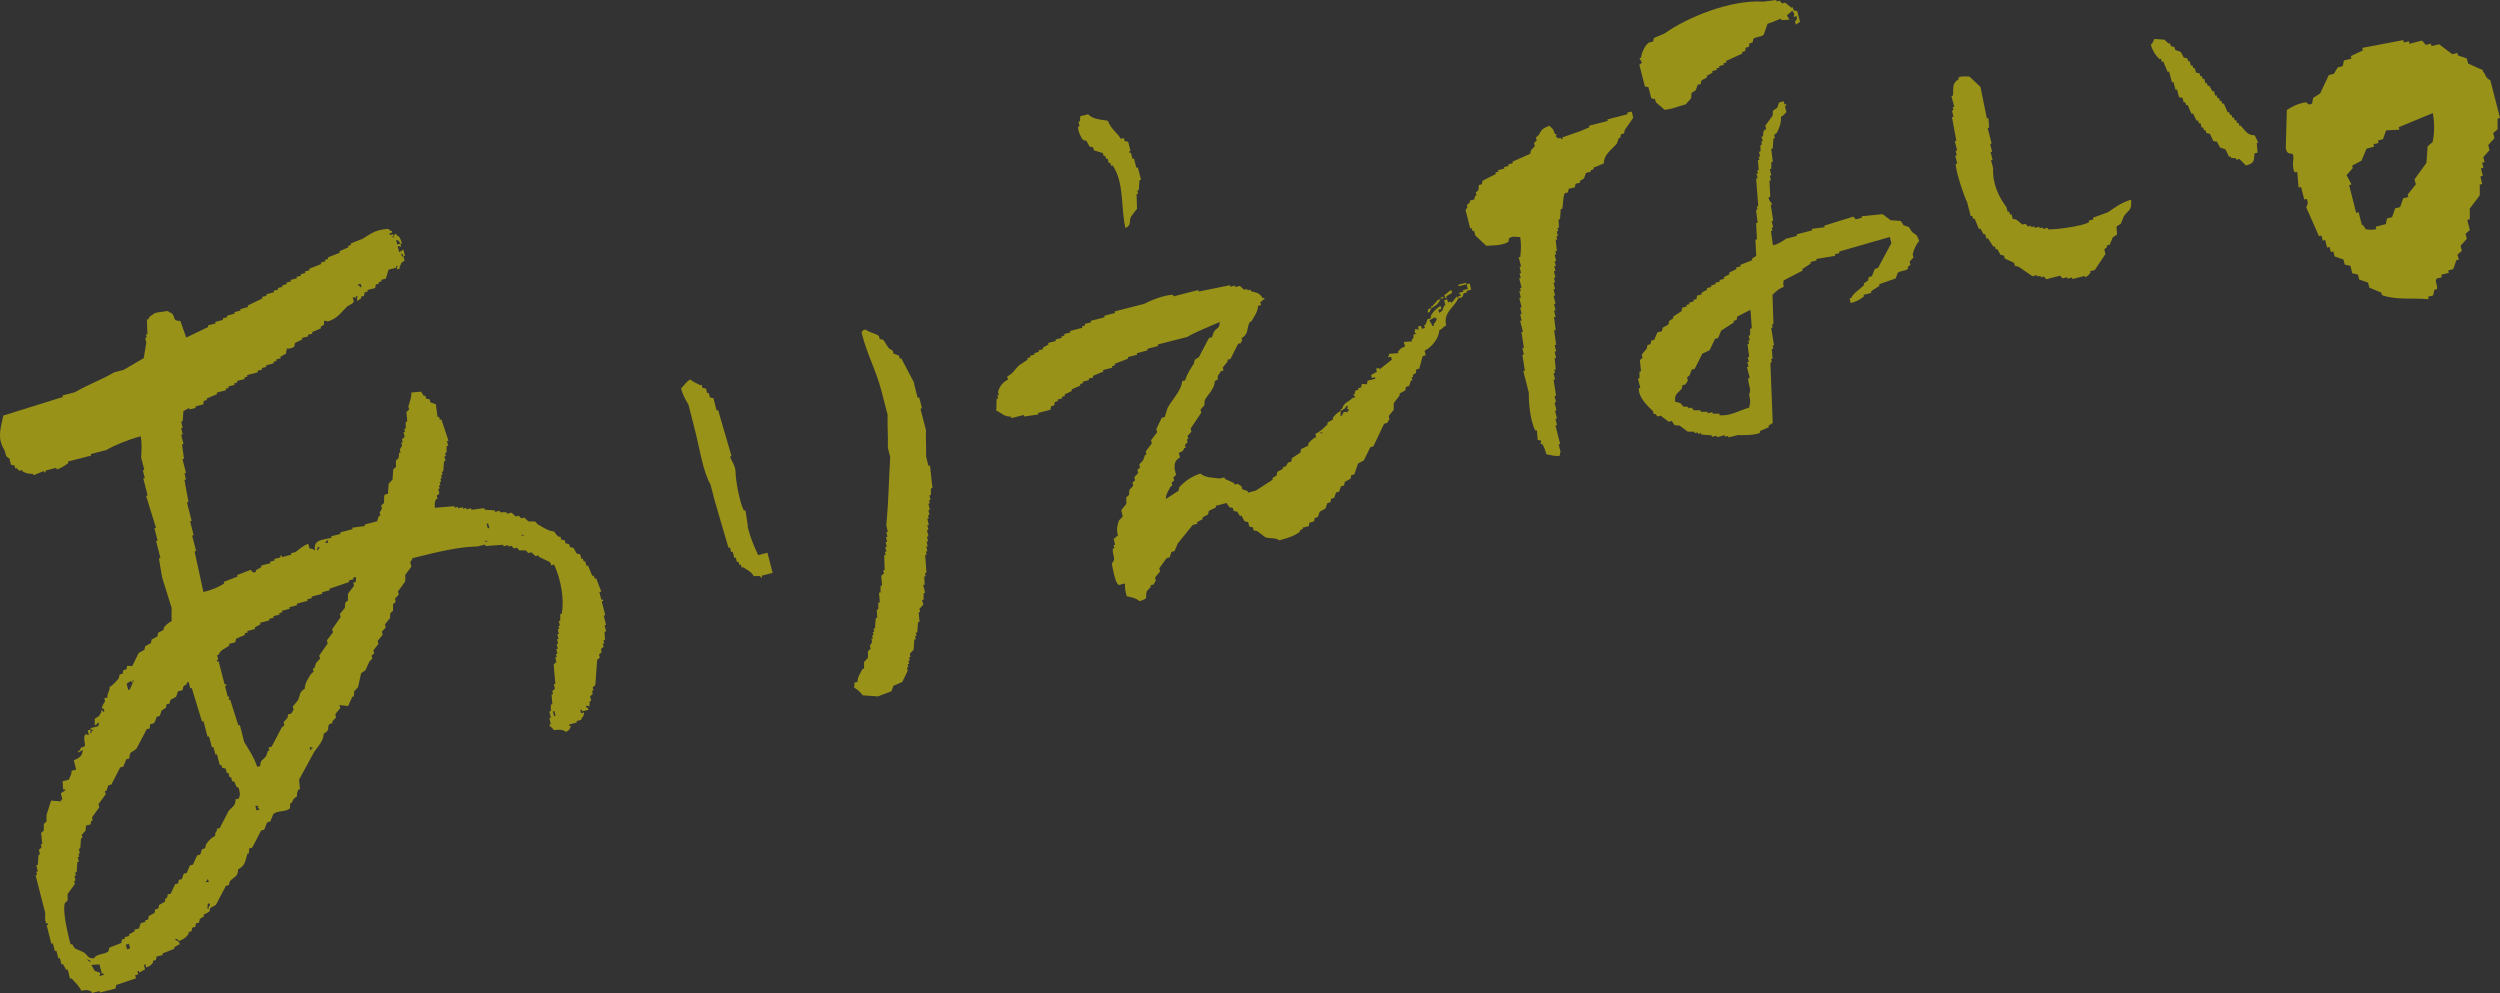 <svg width="715" height="284" viewBox="0 0 715 284" fill="none" xmlns="http://www.w3.org/2000/svg">
<rect x="0" y="0" width="715" height="284" fill="#333333" stroke="none"/>
<g opacity="0.5">
<path fill-rule="evenodd" clip-rule="evenodd" d="M171.99 169.256C171.518 167.977 171.013 166.665 170.508 165.386L170.071 165.487L169.835 164.612L169.398 164.713C168.994 163.704 168.556 162.728 168.152 161.718L167.714 161.819L167.378 160.507L166.94 160.608L166.705 159.733L166.267 159.834L165.93 158.522C165.594 158.454 165.257 158.387 164.92 158.32C164.617 157.782 164.315 157.209 164.012 156.671C163.675 156.604 163.338 156.536 163.002 156.469L162.766 155.594C162.429 155.527 162.093 155.46 161.756 155.392L161.521 154.518C161.184 154.45 160.847 154.383 160.511 154.316L160.275 153.441L159.837 153.542C159.164 153.003 159.029 152.902 158.491 151.994C156.841 151.96 155.057 150.648 153.711 149.908C153.475 149.638 153.273 149.403 153.038 149.134C152.398 149.134 151.792 149.134 151.152 149.134C150.749 148.763 150.345 148.393 149.941 148.023L149.065 148.259C148.83 147.99 148.628 147.754 148.392 147.485L147.517 147.72C147.113 147.35 146.709 146.98 146.305 146.61L144.992 146.946L144.891 146.509C144.252 146.509 143.646 146.509 143.006 146.509L142.905 146.072L141.592 146.408L141.491 145.971C140.515 145.903 139.573 145.836 138.596 145.769L138.495 145.331C137.283 145.5 136.072 145.634 134.826 145.802L134.725 145.365L133.412 145.701L133.311 145.264L132.436 145.499L132.335 145.062L131.022 145.399L130.921 144.961L130.046 145.197L129.945 144.759C128.094 144.927 126.242 145.062 124.391 145.23C124.256 143.851 124.29 143.75 124.694 142.774L125.131 142.673L124.896 141.798C125.165 141.563 125.401 141.361 125.67 141.125L125.333 139.813L125.771 139.712L125.535 138.837L125.973 138.736L125.737 137.861L126.175 137.76L125.939 136.885L126.377 136.784L126.141 135.909L126.579 135.809L126.343 134.934L126.781 134.833C126.848 133.857 126.915 132.915 126.983 131.939L127.42 131.838L127.084 130.526L127.521 130.425L127.286 129.55L127.723 129.449C127.723 128.809 127.723 128.204 127.723 127.564L128.161 127.463L127.824 126.151L128.262 126.05C127.589 124.031 126.915 121.979 126.242 119.96L125.805 120.061L125.569 119.186L125.131 119.287C124.963 118.075 124.828 116.864 124.66 115.619C124.155 115.451 123.617 115.249 123.112 115.081L122.876 114.206C122.539 114.138 122.203 114.071 121.866 114.004L121.63 113.129L121.193 113.23C120.923 112.826 120.654 112.422 120.419 112.018C119.51 112.086 118.567 112.187 117.658 112.254C117.692 113.903 117.153 114.946 116.783 116.258L117.019 117.133C116.749 117.369 116.514 117.571 116.244 117.806C116.312 118.715 116.413 119.657 116.48 120.565L116.042 120.666C116.042 121.306 116.042 121.911 116.042 122.551L115.605 122.652L115.84 123.527L115.403 123.627L115.739 124.94C115.47 125.175 115.235 125.377 114.965 125.613L115.201 126.488L114.763 126.589L114.999 127.463L114.326 128.574L114.561 129.449L114.124 129.55C114.09 130.021 114.056 130.526 114.023 130.997C113.753 131.232 113.518 131.434 113.248 131.67C113.248 132.309 113.248 132.915 113.248 133.554C112.979 133.79 112.743 133.991 112.474 134.227C112.407 135.203 112.34 136.145 112.272 137.121C111.902 137.525 111.532 137.928 111.161 138.332C111.094 139.308 111.027 140.25 110.959 141.226L110.084 141.462C109.647 141.899 109.983 143.279 109.781 143.918C109.512 144.154 109.276 144.355 109.007 144.591L109.243 145.466L108.569 146.576L108.805 147.451L108.367 147.552C108.199 148.057 107.997 148.595 107.829 149.1L104.294 150.009L104.395 150.446C103.183 150.614 101.971 150.749 100.726 150.917L100.827 151.354L97.292 152.263L97.393 152.7L94.734 153.373L94.835 153.811C91.805 154.45 89.617 154.45 90.089 157.378C89.483 157.142 90.021 157.445 89.516 157.041C89.18 156.974 88.843 156.907 88.507 156.839L88.17 155.527C86.487 156.166 85.645 157.075 84.534 157.882L83.221 158.219L83.322 158.656L80.663 159.329L80.562 158.892L80.124 158.993L80.225 159.43L78.441 159.868L78.542 160.305L77.23 160.642L77.331 161.079L74.671 161.752L74.772 162.19C74.234 162.492 73.661 162.795 73.123 163.098L73.224 163.536C72.012 164.108 72.012 163.031 71.675 162.997C70.396 163.468 69.083 163.973 67.804 164.478L67.905 164.915C66.626 165.42 65.313 165.891 64.034 166.396L64.135 166.833C62.485 167.977 60.567 168.718 58.176 169.323C57.335 165.454 56.493 161.584 55.652 157.714L56.089 157.613L54.945 153.172L55.383 153.071L54.373 149.1L54.81 148.999L53.464 143.682L53.901 143.581C53.531 141.462 53.127 139.375 52.757 137.255L53.194 137.154L52.757 135.371L53.194 135.27L52.185 131.3L52.622 131.199C52.42 129.819 52.252 128.473 52.05 127.093L52.487 126.992L51.814 124.334L52.252 124.233L51.814 122.45L52.252 122.349L51.814 120.565L52.252 120.464C52.319 119.489 52.387 118.546 52.454 117.571L54.103 116.662L54.204 117.1L55.988 116.662L55.888 116.225L58.109 115.653C58.176 115.316 58.244 114.98 58.311 114.643L59.186 114.408L59.085 113.97C60.095 113.566 61.072 113.129 62.081 112.725L61.98 112.288L64.64 111.615L64.539 111.177L65.414 110.942L65.313 110.504L67.097 110.067L66.996 109.629L67.871 109.394L67.77 108.956L69.992 108.384L69.891 107.947L70.766 107.711L70.665 107.274L73.762 106.466L73.661 106.029L74.974 105.692L74.873 105.255L76.186 104.918L76.085 104.481L78.307 103.909L78.206 103.472L79.081 103.236L78.98 102.799L80.293 102.462L80.192 102.025C80.73 101.722 81.303 101.419 81.841 101.116C81.875 100.174 81.673 100.746 82.043 100.107L81.942 99.669C82.346 99.77 83.457 99.737 84.164 99.097C84.231 98.761 84.299 98.424 84.366 98.088C85.073 97.751 85.78 97.415 86.453 97.078L86.352 96.641L88.136 96.203L88.035 95.766L89.348 95.429L89.247 94.992C90.089 94.622 90.93 94.252 91.805 93.882L91.704 93.444C92.815 92.805 92.681 93.074 92.681 91.762C93.623 91.795 93.051 91.593 93.691 91.963C96.518 91.122 97.629 89.238 99.211 87.724C99.75 87.219 100.962 86.916 101.197 86.277L100.861 84.964C101.197 85.032 101.534 85.099 101.87 85.166L101.77 84.729L102.207 84.628C102.173 85.099 102.14 85.604 102.106 86.075C102.51 85.806 102.914 85.537 103.318 85.301L103.217 84.864L104.092 84.628C104.16 84.291 104.227 83.955 104.294 83.618L105.169 83.383L105.068 82.945L107.29 82.374C107.357 82.037 107.425 81.701 107.492 81.364L108.367 81.128L108.266 80.691L109.142 80.455L109.041 80.018L110.353 79.681C110.623 78.84 110.858 77.965 111.128 77.124L113.349 76.552L113.248 76.115L113.686 76.014C113.619 76.35 113.551 76.687 113.484 77.023L114.359 76.788L114.258 76.35C114.965 75.307 114.292 75.374 115.706 74.567L115.369 73.254L114.932 73.355L114.696 72.481C115.336 72.851 114.898 72.413 115.369 73.254L115.807 73.153L115.369 71.37C114.965 71.639 114.561 71.909 114.157 72.144L113.72 70.361C114.056 70.428 114.393 70.495 114.73 70.563L114.494 69.688L113.619 69.923L113.282 68.611C114.157 68.914 113.955 68.712 114.494 69.721L114.932 69.62C114.528 68.174 114.326 67.669 113.349 67.198L113.248 66.76C112.979 66.996 112.743 67.198 112.474 67.433L112.373 66.996L111.498 67.231L111.397 66.794C112.171 66.289 111.969 66.996 112.171 66.121C111.498 65.919 111.565 65.953 111.06 65.448C107.357 65.751 106.482 66.558 103.756 68.274C102.611 68.712 101.467 69.183 100.322 69.62L100.423 70.058L99.548 70.293L99.649 70.731C98.807 71.101 97.966 71.471 97.09 71.841L97.191 72.279C96.047 72.716 94.902 73.187 93.758 73.625L93.859 74.062L92.984 74.298L93.085 74.735L91.772 75.072L91.873 75.509C90.728 75.946 89.584 76.418 88.439 76.855L88.54 77.292L87.227 77.629L87.328 78.066L86.015 78.403L86.116 78.84L84.804 79.177L84.905 79.614L83.121 80.052L83.221 80.489L81.909 80.826L82.01 81.263L80.697 81.6L80.798 82.037L79.485 82.374L79.586 82.811L78.273 83.147L78.374 83.585L76.152 84.157L76.253 84.594L74.941 84.931L75.041 85.368C73.628 86.041 72.248 86.714 70.834 87.387L70.935 87.825L68.713 88.397L68.814 88.834L67.03 89.272L67.131 89.709L64.909 90.281L65.01 90.719L63.697 91.055L63.798 91.492L61.576 92.064L61.677 92.502L59.456 93.074L59.557 93.511C57.47 94.521 55.349 95.53 53.262 96.54C52.69 94.958 52.117 93.377 51.579 91.795C49.155 91.728 50.434 90.988 49.121 89.608C49.02 89.473 48.381 89.406 48.01 88.935C46.294 89.305 44.207 89.171 43.567 90.079C42.523 90.651 42.894 90.483 42.456 91.29L42.019 91.391C42.052 92.805 42.12 94.184 42.153 95.598L41.715 95.699L41.951 96.573L41.514 96.674L41.85 97.987C41.614 99.467 41.345 100.948 41.11 102.428C39.191 103.539 37.272 104.683 35.353 105.793L32.694 106.466C29.395 108.452 24.783 110.168 21.417 112.187L17.883 113.095L17.983 113.533C12.294 115.316 6.606 117.066 0.95 118.849C0.378 121.777 -0.901 125.007 1.018 128.271C1.96 129.853 1.186 130.391 2.701 131.131L3.138 132.915C3.475 132.982 3.812 133.049 4.148 133.117L4.384 133.991L4.821 133.891C5.057 134.16 5.259 134.395 5.495 134.664L6.37 134.429L6.471 134.866C7.447 135.304 8.188 135.607 9.467 135.506L9.568 135.943C10.578 135.539 11.554 135.102 12.564 134.698L12.665 135.136L13.102 135.035L13.001 134.597L16.098 133.79L16.199 134.227C17.075 134.193 18.892 132.915 19.532 132.444L19.431 132.006C21.653 131.434 23.874 130.862 26.062 130.29L25.962 129.853L30.405 128.709C32.93 127.228 36.935 125.646 40.234 124.772C40.672 127.026 40.436 128.978 40.369 130.862L41.278 134.395L40.84 134.496L41.413 136.717L40.975 136.818L42.221 141.697L41.783 141.798C42.725 144.86 43.668 147.922 44.611 150.984L44.173 151.085L45.082 154.618L44.644 154.719L45.89 159.599L45.452 159.7C45.755 161.517 46.058 163.334 46.361 165.117C47.27 168.045 48.179 170.938 49.088 173.866C49.088 174.707 49.02 176.625 49.088 177.635C47.909 178.24 47.438 178.779 46.765 179.654L46.866 180.091C46.327 180.394 45.755 180.697 45.216 180.999C45.149 181.336 45.082 181.672 45.014 182.009C44.476 182.312 43.904 182.615 43.365 182.918C43.298 183.254 43.23 183.59 43.163 183.927C42.624 184.23 42.052 184.533 41.514 184.836C41.446 185.172 41.379 185.508 41.312 185.845C40.773 186.148 40.201 186.451 39.662 186.754C39.056 187.999 38.417 189.277 37.811 190.522C37.339 190.489 36.834 190.455 36.363 190.421C36.296 190.758 36.228 191.094 36.161 191.431L35.286 191.666C35.219 192.003 35.151 192.339 35.084 192.676L34.209 192.911C34.142 193.248 34.074 193.584 34.007 193.921C33.468 194.661 32.256 196.007 31.348 196.478C31.348 198.093 30.708 197.858 30.708 199.473L29.833 199.709L30.068 200.583C30.068 200.583 28.924 202.098 29.193 202.703L29.631 202.602L29.866 203.477L29.429 203.578L29.328 203.141L28.89 203.242L28.991 203.679C28.722 204.016 28.419 204.689 28.318 204.79C27.914 205.059 27.51 205.328 27.106 205.563C27.106 206.203 27.106 206.809 27.106 207.448C27.914 206.943 27.51 207.414 27.88 206.775L28.318 206.674C28.25 207.01 28.183 207.347 28.116 207.683L25.894 208.255L25.995 208.693L26.433 208.592L26.534 209.029L26.096 209.13L26.197 209.568L25.759 209.669C25.827 209.332 25.894 208.996 25.962 208.659L25.086 208.895L25.423 210.207C25.086 210.14 24.75 210.072 24.413 210.005C23.74 210.981 24.346 212.26 24.312 213.336C23.201 214.11 23.302 213.269 22.764 214.682L22.326 214.783L22.427 215.221C22.831 214.952 23.235 214.682 23.639 214.447C23.639 216.163 22.73 216.769 21.114 217.442L21.787 220.1L20.474 220.436C20.474 221.782 20.003 221.917 19.7 222.994L17.916 223.431C17.95 224.205 17.983 224.979 18.051 225.753C18.152 225.955 18.825 225.484 18.623 226.09L17.411 226.863L17.849 228.647L17.411 228.748L17.512 229.185C16.536 229.118 15.593 229.051 14.617 228.983C14.18 230.363 13.742 231.709 13.304 233.089C13.304 233.728 13.304 234.334 13.304 234.973C13.035 235.209 12.799 235.41 12.53 235.646V237.53C12.294 237.766 12.025 237.968 11.756 238.203C11.857 239.28 11.992 240.357 12.092 241.4L11.655 241.501L11.89 242.376C11.621 242.611 11.386 242.813 11.116 243.049L11.453 244.361L11.015 244.462C10.948 245.438 10.881 246.38 10.813 247.356L10.376 247.457L10.813 249.24L10.376 249.341L10.611 250.216L10.174 250.317C11.083 253.85 11.992 257.417 12.9 260.95C13.069 262.027 12.631 262.767 13.237 264.147L13.675 264.046L13.776 264.483L13.338 264.584L14.684 269.901L15.122 269.8L15.694 272.021L16.132 271.92L16.704 274.141L17.142 274.04L17.579 275.823L18.017 275.722C18.32 276.261 18.623 276.833 18.926 277.371L19.364 277.27L20.037 279.928L20.474 279.827C21.518 281.072 22.494 281.779 23.268 283.361C25.12 283.024 24.884 283.125 26.163 283.563L26.264 284L28.486 283.428L28.587 283.865L33.031 282.721C33.098 282.385 33.165 282.048 33.233 281.712C35.118 281.072 37.003 280.433 38.888 279.794L38.652 278.919L39.528 278.683L39.292 277.809L39.729 277.708L39.83 278.145C40.369 277.842 40.941 277.539 41.48 277.236L41.143 275.924L41.581 275.823L41.816 276.698C43.096 276.16 43.163 276.059 43.803 275.251L43.702 274.814L44.577 274.578C44.644 274.242 44.712 273.905 44.779 273.569L46.563 273.131L46.462 272.694C47.606 272.256 48.751 271.785 49.895 271.348L49.794 270.91C50.333 270.608 50.905 270.305 51.444 270.002C50.905 269.026 51.107 269.194 50.232 268.891L50.131 268.454C50.804 268.656 50.737 268.622 51.242 269.127C52.791 268.521 53.228 268.017 54.002 267.007L53.901 266.57L54.777 266.334C54.844 265.998 54.911 265.661 54.979 265.325L55.854 265.089C55.921 264.753 55.988 264.416 56.056 264.08L56.931 263.844C56.998 263.508 57.066 263.171 57.133 262.835C57.537 262.565 57.941 262.296 58.345 262.061L58.244 261.623C58.782 261.32 59.355 261.017 59.893 260.715C59.961 260.378 60.028 260.042 60.095 259.705C60.634 259.402 61.206 259.1 61.745 258.797C62.687 256.98 63.63 255.163 64.606 253.345L65.481 253.11C65.549 252.773 65.616 252.437 65.683 252.1C66.929 250.687 68.04 250.889 68.107 248.635C70.228 247.524 70.127 246.178 70.733 244.193L71.17 244.092C71.204 243.621 71.238 243.116 71.271 242.645L72.147 242.409C72.988 240.794 73.83 239.145 74.671 237.53L75.546 237.295C75.849 236.588 76.119 235.881 76.422 235.175L77.297 234.939L78.172 232.819C79.519 231.675 81.942 232.315 82.918 231.137C82.952 230.666 82.986 230.161 83.019 229.69L83.457 229.589C83.962 228.613 83.726 228.479 84.905 227.806C84.905 226.729 85.006 226.628 85.342 225.82L85.78 225.719C85.713 224.811 85.612 223.869 85.544 222.96C86.924 220.403 88.338 217.845 89.718 215.288C90.728 213.606 92.546 212.091 92.58 209.837C94.667 208.659 93.354 208.222 94.229 207.044L95.104 206.809L95.003 206.371C95.374 205.967 95.744 205.563 96.114 205.16L95.879 204.285C96.35 203.679 96.821 203.107 97.326 202.501L97.09 201.627C97.898 201.727 98.706 201.828 99.548 201.929C99.952 201.054 100.356 200.146 100.76 199.271L101.197 199.17C101.231 198.699 101.265 198.194 101.298 197.723C101.669 197.319 102.039 196.916 102.409 196.512C102.712 195.166 102.981 193.854 103.284 192.508C103.688 192.238 104.092 191.969 104.496 191.734C104.9 190.859 105.304 189.95 105.708 189.075C105.977 188.84 106.213 188.638 106.482 188.402L106.247 187.527C106.516 187.292 106.752 187.09 107.021 186.854L106.785 185.98C107.256 185.374 107.728 184.802 108.233 184.196L107.997 183.321C108.468 182.716 108.94 182.144 109.445 181.538L109.209 180.663C109.579 180.259 109.95 179.855 110.32 179.452L110.084 178.577C110.555 177.971 111.027 177.399 111.532 176.793C111.565 176.322 111.599 175.818 111.633 175.346C111.902 175.111 112.138 174.909 112.407 174.673C112.407 174.034 112.407 173.428 112.407 172.789C112.676 172.554 112.912 172.352 113.181 172.116L112.945 171.241C113.316 170.837 113.686 170.434 114.056 170.03L113.821 169.155C114.528 168.179 115.201 167.237 115.908 166.261C115.908 165.622 115.908 165.016 115.908 164.377C116.48 163.603 117.086 162.829 117.658 162.055L117.322 160.743C117.322 160.743 117.86 160.171 117.995 159.632C125.636 157.681 131.864 156.301 136.509 156.301L138.731 155.729L138.832 156.166C140.515 156.032 142.232 155.931 143.915 155.796L144.016 156.234L145.329 155.897L145.43 156.335L146.305 156.099C146.541 156.368 146.743 156.604 146.978 156.873L147.854 156.637C148.089 156.907 148.291 157.142 148.527 157.411C149.166 157.411 149.772 157.411 150.412 157.411C150.648 157.681 150.849 157.916 151.085 158.185L151.96 157.95C152.364 158.32 152.768 158.69 153.172 159.06L154.047 158.825L154.148 159.262C155.226 159.767 156.303 160.272 157.38 160.81L157.616 161.685L158.491 161.449C160.544 166.127 161.386 171.376 160.679 175.515L160.241 175.616C160.241 176.255 160.241 176.861 160.241 177.5L159.804 177.601L160.14 178.913L159.703 179.014L159.938 179.889L159.501 179.99L159.837 181.302L159.4 181.403L159.736 182.716L159.299 182.817L159.635 184.129L159.198 184.23L159.534 185.542L159.097 185.643L159.433 186.955L158.996 187.056L159.231 187.931L158.794 188.032L159.13 189.345C158.861 189.58 158.626 189.782 158.356 190.018C158.525 191.868 158.659 193.719 158.828 195.57L158.39 195.671L158.727 196.983C158.457 197.218 158.222 197.42 157.952 197.656L158.188 198.531L157.75 198.632C157.818 199.54 157.919 200.482 157.986 201.391L157.548 201.492C157.548 202.131 157.548 202.737 157.548 203.376L157.111 203.477L157.548 205.261L157.111 205.362L157.548 207.145L157.111 207.246L157.212 207.683C157.75 207.953 158.02 208.289 158.424 208.794C159.804 208.693 160.948 208.525 161.857 209.332C162.968 208.727 162.934 208.558 163.305 207.549L162.867 207.65L162.766 207.212L164.988 206.64L164.887 206.203L166.2 205.866C166.2 205.866 166.435 205.126 166.873 204.756C166.94 204.419 167.008 204.083 167.075 203.746L166.2 203.982L165.964 203.107C166.267 202.535 166.536 203.444 166.536 203.444L168.32 203.006C167.815 202.199 168.287 202.602 167.647 202.232L167.546 201.795C167.883 201.862 168.219 201.929 168.556 201.997L168.657 200.55L169.095 200.449L168.758 199.136C169.027 198.901 169.263 198.699 169.532 198.463L169.297 197.589L169.734 197.488L169.499 196.613C169.768 196.377 170.003 196.175 170.273 195.94C170.441 193.551 170.609 191.128 170.778 188.739C171.047 188.503 171.283 188.301 171.552 188.066L171.316 187.191C171.586 186.955 171.821 186.754 172.091 186.518L171.855 185.643C172.124 185.408 172.36 185.206 172.629 184.97L172.394 184.095L172.831 183.994L172.595 183.119L173.033 183.018C172.999 182.245 172.966 181.471 172.898 180.697L173.336 180.596L172.898 178.812L173.336 178.711L172.663 176.053L173.1 175.952L172.091 171.981L172.528 171.881L172.427 171.443L171.99 171.544L171.417 169.323L171.855 169.222L171.99 169.256ZM112.945 67.837C112.003 67.803 112.575 68.005 111.936 67.635C112.878 67.669 112.306 67.467 112.945 67.837ZM103.15 81.196L103.385 82.071L102.948 82.172L102.847 81.734C102.241 81.499 102.779 81.801 102.274 81.398L103.15 81.162V81.196ZM93.287 154.955C93.522 154.349 93.219 154.888 93.623 154.383L93.859 155.258C92.916 155.224 93.489 155.426 92.849 155.056L93.287 154.955ZM90.863 156.536L91.3 156.436C91.738 156.503 90.661 157.512 90.627 157.546C90.695 157.209 90.762 156.873 90.829 156.536H90.863ZM36.195 195.536C36.599 195.267 37.003 194.998 37.407 194.762C37.676 194.762 37.508 195.57 37.979 195.099L37.878 194.661L38.316 194.56C37.912 195.435 37.508 196.344 37.104 197.218L36.666 197.319L36.228 195.536H36.195ZM24.783 274.41C24.783 274.41 26.096 274.545 25.894 275.083C25.894 275.083 25.759 275.184 24.783 274.41ZM29.698 278.818L28.385 279.154C29.294 277.741 27.577 278.111 27.039 277.607C26.736 277.068 26.433 276.496 26.13 275.958C26.904 275.924 27.678 275.891 28.453 275.823L29.126 278.482L29.563 278.381L29.664 278.818H29.698ZM37.205 271.247L36.33 271.482L35.993 270.17L36.868 269.935L37.205 271.247ZM59.658 259.369L59.759 259.806L59.321 259.907L59.422 258.46L59.86 258.359C60.365 259.099 59.759 259.066 59.658 259.369ZM59.725 252.269C58.782 252.235 59.355 252.437 58.715 252.067L59.153 251.966C59.388 251.36 59.085 251.899 59.489 251.394L59.725 252.269ZM68.242 228.378L67.366 228.613C67.366 230.565 66.457 230.666 65.38 231.945C64.539 233.56 63.697 235.209 62.856 236.824L61.98 237.059L62.081 237.497C61.576 238.271 61.576 237.867 61.543 239.045C60.196 239.751 59.59 240.525 58.883 241.602C58.816 241.938 58.749 242.275 58.681 242.611L57.806 242.847C57.638 243.352 57.436 243.89 57.268 244.395L56.392 244.63C55.988 245.505 55.584 246.414 55.181 247.289L54.305 247.524C54.002 248.231 53.733 248.937 53.43 249.644L52.555 249.88C52.387 250.384 52.185 250.923 52.016 251.427L51.141 251.663C51.074 252 51.006 252.336 50.939 252.672L50.064 252.908C49.66 253.783 49.256 254.691 48.852 255.566L47.977 255.802C47.909 256.138 47.842 256.475 47.775 256.811L47.337 256.912C47.27 257.249 47.203 257.585 47.135 257.922C46.597 258.225 46.024 258.527 45.486 258.83C45.418 259.167 45.351 259.503 45.284 259.84L44.408 260.075C44.341 260.412 44.274 260.748 44.207 261.085C43.668 261.388 43.096 261.69 42.557 261.993C42.49 262.33 42.422 262.666 42.355 263.003L41.48 263.238L41.581 263.676L40.268 264.012C40.1 264.517 39.898 265.055 39.729 265.56L38.417 265.897L38.518 266.334C37.979 266.637 37.407 266.94 36.868 267.243L36.969 267.68L35.656 268.017L35.757 268.454L34.882 268.69C34.815 269.026 34.747 269.363 34.68 269.699C33.535 270.136 32.391 270.608 31.247 271.045C31.179 271.382 31.112 271.718 31.044 272.054C29.597 273.199 27.847 272.593 26.837 274.073C25.019 274.073 25.255 273.4 24.043 272.425C23.168 272.021 22.259 271.617 21.383 271.213C21.114 270.809 20.845 270.406 20.609 270.002L20.172 270.103C19.33 266.704 17.815 260.614 18.556 258.258C18.825 258.023 19.061 257.821 19.33 257.585C19.33 256.946 19.33 256.34 19.33 255.701C20.037 254.725 20.71 253.783 21.417 252.807L21.181 251.932L21.619 251.831L21.282 250.519L21.72 250.418L21.484 249.543L21.922 249.442C21.989 248.466 22.057 247.524 22.124 246.548L22.561 246.447L22.225 245.135L22.663 245.034L22.427 244.159L22.864 244.058L22.528 242.746L22.965 242.645C23.033 241.669 23.1 240.727 23.168 239.751L23.605 239.65L23.369 238.775C23.74 238.372 24.11 237.968 24.48 237.564C24.514 237.093 24.548 236.588 24.581 236.117L25.894 235.781C25.962 235.444 26.029 235.108 26.096 234.771L26.534 234.67L26.298 233.795C27.005 232.819 27.678 231.877 28.385 230.901L28.149 230.027C28.856 229.051 29.53 228.109 30.237 227.133L30.001 226.258L30.439 226.157C30.607 225.652 30.809 225.114 30.977 224.609L31.852 224.373C32.694 222.758 33.535 221.109 34.377 219.494L35.252 219.259C35.555 218.552 35.825 217.845 36.127 217.139L37.003 216.903C37.036 214.548 37.878 215.389 39.09 214.009C40.032 212.192 40.975 210.375 41.951 208.558L42.826 208.323C42.927 206.035 43.096 207.751 44.274 206.539C44.442 206.035 44.644 205.496 44.812 204.991L45.688 204.756C45.856 204.251 46.058 203.713 46.226 203.208C46.63 202.939 47.034 202.67 47.438 202.434C47.505 202.098 47.573 201.761 47.64 201.425L48.515 201.189C48.583 200.853 48.65 200.516 48.717 200.18C49.256 199.877 49.828 199.574 50.367 199.271C50.535 198.766 50.737 198.228 50.905 197.723L52.218 197.387C52.286 197.05 52.353 196.714 52.42 196.377C53.363 195.3 52.959 196.714 53.531 195.166L53.969 195.065L54.406 196.848L54.844 196.747C55.82 199.944 56.796 203.174 57.773 206.371L58.21 206.27L59.355 210.712L59.792 210.611L60.6 213.707L61.038 213.606L61.61 215.827L62.048 215.726L62.856 218.821L63.293 218.72L63.529 219.595C63.865 219.663 64.202 219.73 64.539 219.797L64.875 221.109L65.313 221.009L65.65 222.321L66.087 222.22L66.424 223.532L66.862 223.431C67.703 224.575 67.097 224.744 68.309 225.417C68.847 227.738 68.578 227.2 68.208 228.748L68.242 228.378ZM74.234 231.541L73.358 231.776L73.022 230.464C73.964 230.498 73.392 230.296 74.032 230.666L73.594 230.767C73.83 231.036 74.032 231.272 74.267 231.541H74.234ZM89.112 214.043C88.877 214.649 89.18 214.11 88.776 214.615L88.54 213.74C89.483 213.774 88.91 213.572 89.55 213.942L89.112 214.043ZM101.467 166.53L101.029 166.631L101.265 167.506C100.692 168.28 100.086 169.054 99.514 169.828C99.514 170.467 99.514 171.073 99.514 171.712C99.245 171.948 99.009 172.15 98.74 172.385C98.706 172.856 98.672 173.361 98.639 173.832C98.168 174.438 97.696 175.01 97.191 175.616L97.427 176.491C96.619 177.635 95.811 178.779 95.003 179.956L95.239 180.831C94.667 181.605 94.061 182.379 93.489 183.153L93.724 184.028C92.916 185.172 92.108 186.316 91.3 187.494L91.536 188.369C91.166 188.772 90.796 189.176 90.425 189.58C90.257 190.085 90.055 190.623 89.887 191.128L89.449 191.229L89.685 192.104C89.415 192.339 89.18 192.541 88.91 192.777C88.204 194.022 87.16 195.368 87.16 196.983C85.443 197.959 85.948 198.867 85.174 200.314C84.703 200.92 84.231 201.492 83.726 202.098L83.962 202.973L83.289 204.083L82.413 204.318C82.346 204.655 82.279 204.991 82.212 205.328C81.841 205.732 81.471 206.136 81.101 206.539L81.336 207.414C81.067 207.65 80.831 207.852 80.562 208.087C79.62 209.904 78.677 211.721 77.701 213.538L76.826 213.774L77.061 214.649L76.624 214.75C76.455 215.254 76.253 215.793 76.085 216.298C75.109 217.509 74.469 217.24 74.436 219.09L73.56 219.326C72.685 216.634 71.103 214.279 69.857 212.26L68.612 207.381L68.174 207.481C67.4 205.025 66.592 202.535 65.818 200.079L65.38 200.18C65.448 199.843 65.515 199.507 65.582 199.17L65.145 199.271L64.337 196.175L64.774 196.074L64.673 195.637L64.236 195.738L62.519 189.109L62.081 189.21L61.98 188.772L62.418 188.672L62.081 187.359L62.519 187.258C63.024 185.811 64.404 185.576 65.616 184.566L65.515 184.129L67.299 183.691C67.366 183.355 67.434 183.018 67.501 182.682C68.343 182.312 69.184 181.942 70.059 181.572L69.958 181.134L70.834 180.899L70.733 180.461L72.954 179.889L72.853 179.452C73.392 179.149 73.964 178.846 74.503 178.543L74.402 178.106L77.061 177.433L76.96 176.995L78.273 176.659L78.172 176.221L79.956 175.784L79.855 175.346L80.73 175.111L80.629 174.673L82.851 174.101L82.75 173.664L84.972 173.092L84.871 172.654L87.968 171.847L87.867 171.409L89.18 171.073L89.079 170.636L92.176 169.828L92.075 169.391L94.296 168.818L94.195 168.381C96.081 167.742 97.966 167.102 99.851 166.463L99.75 166.026L101.063 165.689L100.962 165.252L101.837 165.016C101.803 165.487 101.77 165.992 101.736 166.463L101.467 166.53ZM138.529 154.686C139.472 154.719 138.899 154.518 139.539 154.888C138.596 154.854 139.169 155.056 138.529 154.686ZM139.943 151.018L139.505 151.119L139.169 149.807L139.606 149.706L139.943 151.018ZM148.931 152.97C149.873 153.003 149.301 152.801 149.941 153.172C148.998 153.138 149.57 153.34 148.931 152.97ZM158.895 204.689L158.457 204.79L158.121 203.477L158.558 203.376L158.895 204.689Z" fill="#FFF100"/>
<path fill-rule="evenodd" clip-rule="evenodd" d="M310.713 40.278C311.016 40.817 311.319 41.389 311.622 41.927C311.958 41.994 312.295 42.062 312.632 42.129L312.867 43.004C313.709 43.273 314.584 43.508 315.426 43.778L315.661 44.653L316.099 44.552L316.335 45.426L316.772 45.326L317.109 46.638L317.546 46.537L317.782 47.412L318.22 47.311C321.62 52.224 320.542 59.896 321.889 65.246C323.74 64.169 322.798 63.597 323.437 62.016C324.01 61.242 324.616 60.468 325.188 59.694C325.154 58.281 325.087 56.901 325.053 55.488L325.491 55.387L325.255 54.512L325.693 54.411C325.76 53.435 325.827 52.493 325.895 51.517L326.332 51.416L325.423 47.883L324.986 47.984L324.313 45.326L323.875 45.426L323.437 43.643L323 43.744L322.899 43.307L323.336 43.206L322.663 40.547C322.326 40.48 321.99 40.413 321.653 40.346L321.418 39.471L320.542 39.706C319.499 37.855 317.715 36.947 316.839 34.524C314.752 34.188 312.632 34.154 311.184 32.673L308.962 33.245C308.929 33.717 308.895 34.221 308.861 34.692L308.424 34.793L308.76 36.106L308.323 36.207C308.256 37.519 309.232 39.504 309.804 40.076C310.141 40.144 310.477 40.211 310.814 40.278H310.713Z" fill="#FFF100"/>
<path fill-rule="evenodd" clip-rule="evenodd" d="M472.327 28.131C472.663 28.198 473 28.265 473.337 28.333L473.572 29.208C474.279 29.948 475.323 30.654 476.03 31.395C478.251 31.227 479.43 30.553 482.224 29.813C482.56 29.107 483.301 28.703 483.671 28.03C483.705 27.559 483.738 27.054 483.772 26.583C484.176 26.314 484.58 26.044 484.984 25.809C485.152 25.304 485.354 24.766 485.522 24.261L486.398 24.026C486.465 23.689 486.532 23.353 486.6 23.016C487.138 22.713 487.711 22.41 488.249 22.108L488.148 21.67C488.687 21.367 489.259 21.064 489.798 20.762L489.697 20.324L491.009 19.988L490.908 19.55L491.784 19.315L491.683 18.877L492.996 18.541L492.895 18.103L493.77 17.868L493.669 17.43C495.217 16.724 496.766 16.017 498.314 15.31L498.213 14.873L499.088 14.637C499.156 14.301 499.223 13.964 499.29 13.628L500.166 13.392C500.233 13.056 500.3 12.719 500.368 12.383L501.243 12.147C501.31 11.811 501.378 11.474 501.445 11.138C502.185 10.398 503.532 10.734 504.441 9.893C504.811 8.85 505.181 7.807 505.518 6.797C506.595 6.528 509.154 5.35 509.389 5.317L509.49 5.754C510.264 5.72 511.039 5.687 511.813 5.619C511.544 5.216 511.274 4.812 511.039 4.408C511.544 3.971 512.082 3.5 512.587 3.062C513.361 4.307 513.126 3.365 513.025 4.846L513.9 4.61C513.9 5.72 514.001 5.485 513.361 6.158L513.597 7.033C514.001 6.764 514.405 6.494 514.809 6.259L514.001 3.163C513.664 3.096 513.328 3.028 512.991 2.961L512.755 2.086L512.318 2.187L510.534 0.74L509.659 0.976C509.423 0.707 509.221 0.471 508.985 0.202L508.11 0.437L508.009 0C506.797 0.168 505.585 0.303 504.34 0.471C494.948 -0.168 482.426 5.014 475.996 9.624C474.986 10.027 474.01 10.465 473 10.869C472.933 11.205 472.865 11.542 472.798 11.878L471.485 12.215C470.307 13.191 469.566 15.008 469.297 16.555L468.859 16.656C469.129 17.06 469.398 17.464 469.634 17.868C469.364 18.103 469.129 18.305 468.859 18.541L470.442 24.732C470.778 24.799 471.115 24.867 471.452 24.934L472.259 28.03L472.327 28.131Z" fill="#FFF100"/>
<path fill-rule="evenodd" clip-rule="evenodd" d="M453.711 49.431L455.024 49.094L454.923 48.657L455.798 48.421L455.698 47.984C456.707 47.58 457.684 47.143 458.693 46.739C458.693 44.114 460.949 42.836 462.43 41.052C462.598 40.547 462.8 40.009 462.969 39.504L463.406 39.403C463.474 39.067 463.541 38.73 463.608 38.394L464.483 38.158C464.551 37.822 464.618 37.485 464.685 37.149C465.493 36.005 466.301 34.861 467.109 33.683L466.671 31.899L465.359 32.236L465.46 32.673L459.703 34.154L459.804 34.592C458.02 35.029 456.27 35.5 454.486 35.937L454.587 36.375C453.745 36.745 452.903 37.115 452.028 37.485C450.311 38.091 448.561 38.697 446.811 39.302L446.912 39.74L446.474 39.841L446.373 39.403L445.498 39.639L445.397 39.201L444.959 39.302C445.026 38.966 445.094 38.629 445.161 38.293L444.723 38.394C444.118 36.51 444.05 36.981 443.141 35.971C440.953 36.779 440.92 37.149 440.044 38.663C439.775 38.899 439.539 39.1 439.27 39.336L439.506 40.211C439.237 40.446 439.001 40.648 438.732 40.884L438.967 41.759C438.597 42.163 438.227 42.566 437.856 42.97C437.789 43.307 437.722 43.643 437.654 43.98C435.971 44.72 434.254 45.494 432.571 46.234L432.672 46.672L431.359 47.008L431.46 47.446L430.148 47.782L430.249 48.219L428.464 48.657L428.565 49.094L427.69 49.33L427.791 49.767C426.546 50.407 425.3 51.046 424.021 51.685C423.954 52.022 423.886 52.358 423.819 52.695L422.944 52.93L422.843 54.377C422.574 54.613 422.338 54.815 422.069 55.05L422.304 55.925L421.867 56.026C421.799 56.363 421.732 56.699 421.665 57.035L420.352 57.372L420.453 57.809C420.184 58.045 419.948 58.247 419.679 58.483C419.241 59.458 420.251 58.819 419.14 60.03L420.486 65.347L420.924 65.246L421.16 66.121L421.597 66.02L421.934 67.332C422.977 68.308 424.021 69.317 425.065 70.293C426.31 70.192 429.811 70.293 431.393 69.149C431.46 68.813 431.528 68.476 431.595 68.14C432.672 67.366 433.951 67.871 434.793 67.803C435.096 69.89 435.029 71.471 434.793 73.456L434.355 73.557L435.029 76.216L434.591 76.317L435.029 78.1L434.591 78.201L434.928 79.513L434.49 79.614L435.163 82.272L434.726 82.374L434.961 83.248L434.524 83.349L434.961 85.133L434.524 85.234L435.197 87.892L434.759 87.993L435.197 89.776L434.759 89.877L435.197 91.661L434.759 91.762L435.567 94.857L435.13 94.958C435.365 96.472 435.601 97.987 435.837 99.501L435.399 99.602L435.837 101.385L435.399 101.486C435.635 103 435.87 104.515 436.106 106.029L435.668 106.13L437.25 112.321C437.183 114.643 437.52 120.094 439.102 123.156L439.539 123.055C439.607 123.964 439.708 124.906 439.775 125.815C440.112 125.882 440.448 125.949 440.785 126.017C440.718 126.353 440.65 126.69 440.583 127.026L441.021 126.925C441.694 127.834 441.829 128.507 442.266 129.92C443.646 130.122 444.522 130.593 446.137 130.324C446.07 129.382 446.339 129.314 446.339 129.314L445.767 127.093L446.205 126.992L444.858 121.676L445.296 121.575L444.858 119.791L445.296 119.691L444.723 117.47L445.161 117.369L444.589 115.148L445.026 115.047L444.589 113.263L445.026 113.163C444.791 111.648 444.555 110.134 444.32 108.62L444.757 108.519L444.32 106.736L444.757 106.635L444.522 105.76L444.959 105.659C444.858 104.582 444.723 103.505 444.622 102.462L445.06 102.361L444.622 100.578L445.06 100.477L444.622 98.693L445.06 98.592C444.858 97.213 444.69 95.867 444.488 94.487L444.925 94.386C444.757 93.175 444.622 91.963 444.454 90.719L444.892 90.618L444.454 88.834L444.892 88.733L444.454 86.95L444.892 86.849L444.32 84.628L444.757 84.527L444.32 82.744L444.757 82.643L444.32 80.859L444.757 80.758L444.421 79.446L444.858 79.345L444.421 77.562L444.858 77.461L444.522 76.148L444.959 76.047L444.622 74.735L445.06 74.634L444.622 72.851L445.06 72.75L444.824 71.875L445.262 71.774C445.161 70.697 445.026 69.62 444.925 68.577L445.363 68.476L445.127 67.601L445.565 67.501L445.228 66.188L445.666 66.087L445.43 65.212L445.868 65.111C445.834 64.337 445.801 63.563 445.733 62.79L446.171 62.689C446.238 61.713 446.306 60.771 446.373 59.795L446.811 59.694C447.08 58.651 447.013 55.959 447.551 55.252L448.426 55.017C448.494 54.68 448.561 54.344 448.628 54.007L450.412 53.57C450.48 53.233 450.547 52.897 450.614 52.56L451.927 52.224L451.826 51.786C452.23 51.517 452.634 51.248 453.038 51.012C453.206 50.508 453.408 49.969 453.577 49.464L453.711 49.431Z" fill="#FFF100"/>
<path fill-rule="evenodd" clip-rule="evenodd" d="M261.465 109.528C260.219 107.173 259.007 104.818 257.762 102.462L257.324 102.563L257.088 101.688C256.584 101.52 256.045 101.318 255.54 101.15L255.304 100.275L254.193 99.602C253.655 98.794 253.15 97.987 252.611 97.179C252.275 97.112 251.938 97.044 251.601 96.977L251.366 96.102C250.423 95.295 248.572 95.16 247.596 94.252L246.72 94.487C246.485 95.093 246.788 94.555 246.384 95.059C248.101 101.789 250.491 105.625 252.14 111.985L253.857 118.614C253.756 121.44 254.025 125.209 253.924 128.036L254.597 130.694C254.227 137.087 254.092 144.053 253.487 150.311L253.924 152.095L253.487 152.196L253.823 153.508L253.386 153.609L253.722 154.921L253.285 155.022L253.621 156.335L253.184 156.436L253.52 157.748L253.083 157.849L253.318 158.724L252.881 158.825C252.914 160.238 252.982 161.618 253.015 163.031L252.578 163.132L252.813 164.007C252.544 164.242 252.308 164.444 252.039 164.68C252.106 165.588 252.207 166.53 252.275 167.439L251.837 167.54V169.424C251.837 169.424 251.568 169.491 251.4 169.525C251.467 170.434 251.568 171.376 251.635 172.284L251.198 172.385C251.198 173.025 251.198 173.63 251.198 174.27L250.76 174.371C250.794 175.145 250.827 175.918 250.895 176.692L250.457 176.793C250.39 177.769 250.322 178.711 250.255 179.687L249.817 179.788L250.053 180.663L249.615 180.764L249.851 181.639L249.413 181.74L249.649 182.615L249.211 182.716L249.447 183.59L248.774 184.701L249.009 185.576C248.74 185.811 248.505 186.013 248.235 186.249C248.235 186.888 248.235 187.494 248.235 188.133C247.865 188.537 247.495 188.941 247.124 189.345C247.124 189.984 247.124 190.59 247.124 191.229L246.687 191.33C246.114 192.541 245.239 193.45 245.273 194.998L244.398 195.233L244.297 196.68C245.239 197.118 246.081 198.026 246.754 198.867C248.202 198.968 249.649 199.069 251.097 199.17C252.376 198.699 253.689 198.194 254.968 197.69C255.136 197.185 255.338 196.646 255.506 196.142C256.348 195.772 257.189 195.401 258.065 195.031C258.57 193.954 259.075 192.878 259.613 191.801L259.378 190.926L259.815 190.825L259.579 189.95L260.017 189.849L259.781 188.974L260.219 188.873L259.983 187.999L260.421 187.898L260.185 187.023C260.556 186.619 260.926 186.215 261.296 185.811C261.364 184.836 261.431 183.893 261.498 182.918L261.936 182.817L261.7 181.942L262.138 181.841L261.902 180.966L262.34 180.865C262.407 179.889 262.474 178.947 262.542 177.971L262.979 177.87C262.912 176.962 262.811 176.019 262.744 175.111L263.181 175.01L262.946 174.135C263.316 173.731 263.686 173.327 264.057 172.924L263.72 171.611L264.158 171.51C264.158 170.871 264.158 170.265 264.158 169.626L264.595 169.525L264.023 167.304L264.461 167.203C264.427 166.429 264.393 165.655 264.326 164.882L264.764 164.781L264.528 163.906L264.966 163.805C264.831 162.122 264.73 160.406 264.595 158.724L265.033 158.623L264.797 157.748L265.235 157.647L264.898 156.335L265.336 156.234L264.999 154.921L265.437 154.82L265.1 153.508L265.538 153.407L265.1 151.624L265.538 151.523L265.201 150.21L265.639 150.109L265.201 148.326L265.639 148.225L265.403 147.35L265.841 147.249L265.504 145.937L265.942 145.836L265.504 144.053L265.942 143.952L265.706 143.077L266.144 142.976L265.807 141.663L266.245 141.563C266.245 140.923 266.245 140.318 266.245 139.678L266.682 139.577C266.447 137.424 266.211 135.304 265.975 133.15L265.538 133.251L264.865 130.593C264.932 128.338 264.73 125.243 264.831 123.055L263.35 117.301L263.249 116.864L263.686 116.763L262.878 113.667L262.441 113.768L261.431 109.798L261.465 109.528Z" fill="#FFF100"/>
<path fill-rule="evenodd" clip-rule="evenodd" d="M213.899 150.48C213.664 148.965 213.428 147.451 213.193 145.937L212.755 146.038C211.476 143.682 210.331 136.852 210.365 134.866C210.365 133.318 208.917 131.232 208.783 130.559L209.22 130.458C207.941 126.084 206.662 121.676 205.383 117.301L204.945 117.402L204.036 113.869C203.7 113.802 203.363 113.735 203.026 113.667L202.69 112.355L202.252 112.456L201.916 111.144C201.579 111.076 201.242 111.009 200.906 110.942L200.67 110.067L200.232 110.168C199.29 109.528 198.28 109.36 197.438 108.519C196.126 109.259 195.755 110.201 194.779 111.076C195.385 113.297 196.092 114.307 196.9 115.72L198.819 123.257C200.064 128.103 201.04 134.866 203.228 138.635L204.373 143.077C205.686 147.619 206.999 152.162 208.345 156.671L208.783 156.57L209.119 157.882L209.557 157.781L209.995 159.565L210.432 159.464L210.769 160.776L211.206 160.675L211.442 161.55L211.88 161.449L212.115 162.324L212.553 162.223C213.664 163.031 214.808 163.401 215.549 164.747C216.188 164.747 216.794 164.747 217.434 164.747L217.535 165.184L217.973 165.083L217.872 164.646L220.969 163.838L219.487 158.084L216.828 158.757C215.684 156.267 214.64 153.945 213.798 150.581L213.899 150.48Z" fill="#FFF100"/>
<path fill-rule="evenodd" clip-rule="evenodd" d="M545.947 64.943C545.442 64.775 544.903 64.573 544.398 64.405C544.129 64.001 543.86 63.597 543.624 63.193C542.648 63.126 541.705 63.059 540.729 62.992C539.955 62.419 539.181 61.814 538.406 61.242C536.42 61.444 534.4 61.645 532.414 61.847L532.515 62.285L530.731 62.722C530.496 62.453 530.294 62.218 530.058 61.948C527.298 62.823 524.537 63.664 521.743 64.539L521.844 64.977C520.632 65.145 519.421 65.28 518.175 65.448L518.276 65.885L513.833 67.029L513.934 67.467L510.837 68.274C509.625 69.015 509.053 69.62 507.066 70.192C506.865 68.813 506.696 67.467 506.494 66.087L506.932 65.986L506.696 65.111L507.134 65.01L506.696 63.227L507.134 63.126C506.898 61.612 506.663 60.098 506.427 58.583L506.865 58.483C506.797 57.978 505.787 57.54 505.855 56.396L506.292 56.295C506.225 54.747 506.124 53.2 506.057 51.652L506.494 51.551L506.158 50.238L506.595 50.137L506.158 48.354L506.595 48.253C506.595 47.614 506.595 47.008 506.595 46.369L507.033 46.268C506.865 45.056 506.73 43.845 506.562 42.6L506.999 42.499C507.066 41.523 507.134 40.581 507.201 39.605L507.639 39.504L507.403 38.629C507.672 38.394 507.908 38.192 508.177 37.956C508.884 36.644 509.457 35.197 509.356 33.414C510.365 32.875 510.197 32.707 510.904 32.068L510.466 30.284L510.904 30.183L510.803 29.746L510.365 29.847L510.13 28.972L508.817 29.308C508.649 29.813 508.447 30.352 508.278 30.856C507.874 31.126 507.47 31.395 507.066 31.63C507.033 32.101 506.999 32.606 506.965 33.077C506.259 34.053 505.585 34.995 504.878 35.971L505.114 36.846C504.845 37.081 504.609 37.283 504.34 37.519C504.306 37.99 504.272 38.495 504.239 38.966L503.801 39.067L504.138 40.379L503.7 40.48L503.936 41.355L503.498 41.456C503.498 42.095 503.498 42.701 503.498 43.34L503.061 43.441L503.397 44.754L502.96 44.855L503.195 45.729L502.758 45.83C502.825 46.739 502.926 47.681 502.993 48.59L502.556 48.691L502.791 49.565L502.354 49.666L502.69 50.979L502.253 51.08C502.455 53.704 502.657 56.329 502.859 58.953L502.421 59.054L502.657 59.929L502.219 60.03C502.387 61.242 502.522 62.453 502.69 63.698L502.253 63.799C502.32 65.347 502.421 66.895 502.488 68.443L502.051 68.544C502.118 70.091 502.219 71.639 502.286 73.187C501.882 73.456 501.478 73.726 501.075 73.961L501.176 74.399C500.031 74.836 498.886 75.307 497.742 75.745L497.843 76.182L496.53 76.519L496.631 76.956C495.924 77.292 495.217 77.629 494.544 77.965L494.645 78.403C494.106 78.706 493.534 79.008 492.996 79.311L493.097 79.749L491.784 80.085L491.885 80.523L490.572 80.859L490.673 81.297L489.36 81.633L489.461 82.071L488.148 82.407L488.249 82.844C487.711 83.147 487.138 83.45 486.6 83.753L486.701 84.191L485.388 84.527C485.32 84.864 485.253 85.2 485.186 85.537L484.311 85.772L484.412 86.21L483.099 86.546L483.2 86.983L482.324 87.219L482.426 87.656L481.113 87.993C481.045 88.329 480.978 88.666 480.911 89.002C480.103 89.541 479.295 90.046 478.487 90.584L478.588 91.021C478.184 91.29 477.78 91.56 477.376 91.795C477.309 92.132 477.241 92.468 477.174 92.805C476.636 93.108 476.063 93.41 475.525 93.713C475.457 94.05 475.39 94.386 475.323 94.723L474.01 95.059C473.707 95.766 473.438 96.472 473.135 97.179L472.259 97.415C472.192 97.751 472.125 98.088 472.057 98.424L471.182 98.66C471.115 98.996 471.048 99.333 470.98 99.669L469.533 101.453L469.768 102.327C469.499 102.563 469.263 102.765 468.994 103C469.095 104.077 469.23 105.154 469.331 106.197L468.893 106.298C468.893 106.937 468.893 107.543 468.893 108.182L468.456 108.283L469.129 110.942L468.691 111.043C468.624 113.936 471.586 116.393 472.731 117.571L472.966 118.445L473.404 118.345C473.64 118.614 473.842 118.849 474.077 119.118L474.952 118.883C475.727 119.455 476.501 120.061 477.275 120.633L478.15 120.397C478.42 120.801 478.689 121.205 478.925 121.609C479.396 121.642 479.901 121.676 480.372 121.709C481.146 122.281 481.921 122.887 482.695 123.459C483.334 123.459 483.94 123.459 484.58 123.459L484.681 123.897L485.556 123.661L485.657 124.099L486.532 123.863L486.633 124.3C487.61 124.368 488.552 124.435 489.528 124.502L489.629 124.94L490.942 124.603L491.043 125.041L493.265 124.469L493.366 124.906L494.241 124.671L494.342 125.108L497.001 124.435C498.011 124.469 502.118 124.536 503.431 123.728L503.33 123.291C504.171 122.921 505.013 122.551 505.888 122.181L505.787 121.743C506.191 121.474 506.595 121.205 506.999 120.969C506.763 115.215 506.562 109.427 506.326 103.673L506.764 103.572L506.528 102.698L506.965 102.597C506.898 101.688 506.797 100.746 506.73 99.837L507.167 99.737L506.932 98.862L507.369 98.761C507.1 97.112 506.831 95.429 506.562 93.781L506.999 93.68L506.764 92.805L507.201 92.704C507.1 89.911 507.033 87.084 506.932 84.291C508.009 83.417 508.48 82.643 510.13 82.071C509.961 80.994 510.029 80.927 510.13 80.186C511.948 79.244 513.732 78.302 515.549 77.393L515.448 76.956C516.256 76.418 517.064 75.913 517.872 75.374L517.771 74.937L519.555 74.499L519.454 74.062C521.272 73.759 523.09 73.456 524.874 73.153L524.773 72.716L526.086 72.38L525.985 71.942C530.832 70.563 535.646 69.149 540.493 67.77L540.931 69.553C539.652 71.909 538.373 74.298 537.093 76.653L536.218 76.889C535.915 77.595 535.646 78.302 535.343 79.008L534.468 79.244C534.4 79.581 534.333 79.917 534.266 80.254C533.862 80.523 533.458 80.792 533.054 81.028L533.155 81.465C531.909 82.844 530.193 83.618 529.418 85.267L528.981 85.368L529.317 86.68C531.236 86.109 531.876 85.738 533.088 84.763L532.987 84.325L535.208 83.753L535.107 83.316C535.915 82.777 536.723 82.272 537.531 81.734L537.43 81.297C539.012 80.725 540.594 80.186 542.177 79.614C542.345 79.109 542.547 78.571 542.715 78.066C543.691 77.259 544.97 77.629 545.711 76.821L545.61 76.384C545.879 76.148 546.115 75.946 546.384 75.711L546.149 74.836C546.519 74.432 546.889 74.028 547.26 73.625L547.024 72.75C547.394 71.404 547.899 69.957 548.875 68.981C548.101 66.592 547.966 67.433 546.755 66.222C546.485 65.818 546.216 65.414 545.98 65.01L545.947 64.943ZM500.974 93.915L500.536 94.016C500.536 94.655 500.536 95.261 500.536 95.9L500.098 96.001L500.435 97.314L499.997 97.415L500.233 98.29L499.795 98.391C499.964 99.602 500.098 100.813 500.267 102.058L499.829 102.159L500.166 103.472L499.728 103.572L500.065 104.885L499.627 104.986L500.435 108.081L499.997 108.182C499.93 110.134 501.041 111.312 500.233 112.826C500.738 114.811 500.57 115.316 500.233 116.595C497.506 117.335 494.712 119.118 491.817 118.748L491.716 118.311C491.077 118.311 490.471 118.311 489.831 118.311L489.73 117.873L488.417 118.21L488.316 117.772H486.431C486.431 117.772 486.364 117.503 486.33 117.335C485.691 117.335 485.085 117.335 484.445 117.335C484.21 117.066 484.008 116.83 483.772 116.561L482.897 116.797L482.796 116.359L481.348 116.258C480.675 115.081 480.305 115.148 479.127 114.946C478.824 112.624 479.8 112.557 480.978 111.177C481.045 110.841 481.113 110.504 481.18 110.168L482.055 109.932L482.728 108.822L482.493 107.947C482.762 107.711 482.998 107.509 483.267 107.274C483.435 106.769 483.637 106.231 483.806 105.726L484.681 105.491C485.421 104.044 486.128 102.597 486.869 101.15C487.576 100.813 488.283 100.477 488.956 100.14C489.461 99.064 489.966 97.987 490.505 96.91L491.38 96.674L492.255 94.555C493.467 93.781 494.679 92.973 495.891 92.199L495.789 91.762L496.665 91.526C496.732 91.19 496.799 90.853 496.867 90.517C498.112 89.877 499.358 89.238 500.637 88.599C500.772 90.281 500.873 91.997 501.007 93.68L500.974 93.915Z" fill="#FFF100"/>
<path fill-rule="evenodd" clip-rule="evenodd" d="M598.595 62.319L598.696 62.756L597.383 63.092L597.484 63.53C595.498 64.775 587.318 65.751 585.736 65.582L585.635 65.145L584.322 65.481L584.221 65.044L583.346 65.28L583.245 64.842L581.932 65.179L581.831 64.741L580.956 64.977L580.855 64.539L579.98 64.775C579.744 64.506 579.542 64.27 579.306 64.001L578.431 64.237C577.825 63.765 577.253 63.294 576.647 62.79C576.31 62.722 575.974 62.655 575.637 62.588L575.3 61.275L574.863 61.376L574.627 60.501L574.19 60.602L573.853 59.29C571.429 55.959 569.847 52.459 570.015 48.017L569.443 45.797L569.881 45.696L569.309 43.475L569.746 43.374L569.174 41.153L569.611 41.052L568.467 36.61L568.905 36.51C568.837 35.601 568.736 34.659 568.669 33.75L568.231 33.851C567.625 30.856 567.019 27.862 566.414 24.867C565.37 23.891 564.326 22.881 563.283 21.906C562.744 21.906 560.691 21.637 560.085 22.242L560.186 22.68C558.166 23.824 558.772 25.136 558.536 27.357L558.099 27.458L558.907 30.554L558.469 30.654L558.705 31.529L558.267 31.63L558.705 33.414L558.267 33.515C558.671 35.769 559.109 38.024 559.513 40.278L559.075 40.379L559.748 43.037L559.311 43.138L559.647 44.451L559.21 44.552L559.782 46.773L559.344 46.873C559.277 48.993 561.869 56.531 562.61 57.843L563.62 61.814L564.057 61.713L564.293 62.588L564.73 62.487C565.134 63.496 565.572 64.472 565.976 65.481L566.414 65.381C566.716 65.919 567.019 66.491 567.322 67.029L567.76 66.928L568.097 68.241L568.534 68.14C569.073 68.947 569.578 69.755 570.116 70.563L570.554 70.462L570.79 71.337L571.227 71.236C571.53 71.774 571.833 72.346 572.136 72.884C572.473 72.952 572.809 73.019 573.146 73.086L573.382 73.961C574.257 74.365 575.166 74.769 576.041 75.172L576.277 76.047C576.613 76.115 576.95 76.182 577.287 76.249C578.633 77.158 579.946 78.066 581.292 79.008L582.605 78.672L582.706 79.109L583.581 78.874L583.682 79.311L584.558 79.076C584.793 79.345 584.995 79.581 585.231 79.85L589.203 78.84C589.439 79.109 589.641 79.345 589.876 79.614L591.189 79.278L591.29 79.715L592.603 79.379L592.704 79.816L596.239 78.908L596.34 79.345C597.282 78.807 597.316 78.672 597.888 77.999L597.787 77.562L599.1 77.225C600.11 75.711 601.153 74.197 602.163 72.649L601.826 71.337C602.096 71.101 602.331 70.899 602.601 70.663L602.5 70.226L603.375 69.99C603.678 69.284 603.947 68.577 604.25 67.871C604.654 67.601 605.058 67.332 605.462 67.097C605.428 66.323 605.395 65.549 605.327 64.775C605.731 64.506 606.135 64.237 606.539 64.001L607.414 61.881C608.795 59.795 609.704 60.501 609.502 57.103C606.607 57.944 604.789 59.425 602.87 60.703C601.423 61.242 600.009 61.746 598.561 62.285L598.595 62.319Z" fill="#FFF100"/>
<path fill-rule="evenodd" clip-rule="evenodd" d="M640.909 35.904L640.471 36.005L640.235 35.13L639.798 35.231L639.562 34.356L639.125 34.457L638.889 33.582L638.451 33.683L638.216 32.808L637.778 32.909L637.542 32.034L637.105 32.135C636.735 31.294 636.364 30.453 635.994 29.578L635.556 29.679L635.321 28.804L634.883 28.905L634.647 28.03L634.21 28.131L633.974 27.256L633.537 27.357L633.2 26.044L632.762 26.145C632.459 25.607 632.156 25.035 631.854 24.497L631.416 24.598L631.18 23.723L630.743 23.824L630.406 22.511L629.968 22.612L629.733 21.737L629.295 21.838L629.06 20.963C628.723 20.896 628.386 20.829 628.05 20.762L627.713 19.449L627.275 19.55L627.04 18.675L626.602 18.776L626.266 17.464L625.828 17.565L625.592 16.69C625.256 16.623 624.919 16.555 624.582 16.488C624.279 15.95 623.977 15.378 623.674 14.839C623.169 14.671 622.63 14.469 622.125 14.301L621.889 13.426C621.553 13.359 621.216 13.291 620.88 13.224L620.644 12.349L620.206 12.45C619.802 12.08 619.398 11.71 618.994 11.34C618.018 11.273 617.076 11.205 616.099 11.138C615.864 11.912 615.695 12.248 615.123 12.82C615.797 14.839 616.436 15.714 617.581 16.892L618.018 16.791L618.254 17.666L618.691 17.565C619.095 18.574 619.533 19.55 619.937 20.56L620.375 20.459L621.182 23.555L621.62 23.454L622.192 25.674L622.63 25.573L623.202 27.794C623.539 27.862 623.875 27.929 624.212 27.996L624.549 29.308L624.986 29.208L625.222 30.082L625.66 29.982C626.03 30.823 626.4 31.664 626.77 32.539L627.208 32.438C627.545 33.145 627.881 33.851 628.218 34.524L628.656 34.423L628.891 35.298L629.329 35.197L629.665 36.51L630.103 36.408L630.339 37.283L630.776 37.182L631.012 38.057C631.349 38.125 631.685 38.192 632.022 38.259C632.358 38.966 632.695 39.672 633.032 40.346C633.368 40.413 633.705 40.48 634.042 40.547C634.345 41.086 634.648 41.658 634.951 42.196C635.455 42.364 635.994 42.566 636.499 42.735C636.836 43.441 637.172 44.148 637.509 44.821L637.946 44.72L638.047 45.157C638.519 45.191 639.024 45.225 639.495 45.258L639.596 45.696L640.471 45.46C641.111 46.099 641.75 46.705 642.356 47.344C644.915 46.604 644.578 45.931 644.78 43.879L645.655 43.643C645.588 42.735 645.487 41.792 645.42 40.884L645.857 40.783C645.521 40.076 645.184 39.37 644.847 38.697C642.693 38.697 642.154 37.317 640.841 35.937L640.909 35.904Z" fill="#FFF100"/>
<path fill-rule="evenodd" clip-rule="evenodd" d="M416.548 84.897C416.077 85.503 415.605 86.075 415.1 86.681L414.999 86.243L414.124 86.479L413.889 85.604L413.013 85.839L413.35 87.152C412.239 88.363 413.249 88.531 411.6 89.473L411.364 88.599L412.239 88.363L412.003 87.488C410.859 88.094 409.984 89.103 409.344 90.046C409.277 90.382 409.21 90.719 409.142 91.055L408.267 91.29C408.099 91.795 407.897 92.334 407.728 92.838L407.291 92.939L407.526 93.814L406.651 94.05L406.415 93.175L405.54 93.41L405.776 94.285C405.439 94.218 405.103 94.151 404.766 94.083C404.699 94.42 404.631 94.756 404.564 95.093L405.136 95.429L404.261 95.665C404.261 96.775 404.362 96.54 403.723 97.213L403.823 97.65C403.049 97.684 402.275 97.718 401.501 97.785L401.837 99.097C400.491 99.635 400.558 99.77 399.851 100.544L399.952 100.982C399.043 101.049 398.101 101.15 397.192 101.217L397.293 101.654C396.889 102.159 397.192 101.621 396.956 102.227L397.832 101.991L398.067 102.866C396.889 103.808 395.711 104.717 394.533 105.659L394.432 105.221L393.556 105.457L393.792 106.332L392.143 107.24L392.378 108.115L393.253 107.88L393.354 108.317L391.133 108.889C391.065 109.226 390.998 109.562 390.931 109.899C390.459 109.865 389.955 109.831 389.483 109.798C389.416 110.134 389.349 110.471 389.281 110.807L388.406 111.043L388.507 111.48L387.632 111.716C387.564 112.052 387.497 112.389 387.43 112.725L386.992 112.826C387.228 113.095 387.43 113.331 387.665 113.6L386.79 113.836C385.477 115.148 384.367 115.081 383.828 116.965L383.39 117.066L383.491 117.503C384.4 117.032 384.669 116.898 385.04 116.157L385.477 116.056C385.41 116.393 385.343 116.729 385.275 117.066L385.713 116.965L385.814 117.402L385.376 117.503L385.477 117.941C384.299 117.638 384.232 117.772 383.828 118.849L383.39 118.95C383.424 118.479 383.458 117.974 383.491 117.503C382.313 118.109 381.842 118.647 381.169 119.522L381.27 119.96C380.731 120.263 380.159 120.565 379.62 120.868L379.721 121.306C378.61 122.382 377.668 123.392 376.187 124.099L376.422 124.973C375.244 125.579 374.773 126.118 374.099 126.992L374.2 127.43C373.494 127.766 372.787 128.103 372.113 128.439C372.046 128.776 371.979 129.112 371.911 129.449C371.103 129.987 370.296 130.492 369.488 131.03C369.42 131.367 369.353 131.703 369.286 132.04L368.41 132.275L367.737 133.386L366.862 133.621L366.963 134.059C366.424 134.362 365.852 134.664 365.314 134.967C365.246 135.304 365.179 135.64 365.112 135.977C364.708 136.246 364.304 136.515 363.9 136.751L364.001 137.188C362.385 138.231 360.769 139.274 359.153 140.318L356.932 140.89L356.831 140.452C356.326 140.284 355.787 140.082 355.282 139.914L355.046 139.039L353.936 138.366L353.06 138.601L352.959 138.164C352.084 137.76 351.175 137.356 350.3 136.953L350.199 136.515L348.886 136.852C346.967 136.582 344.712 136.683 343.332 135.438C340.572 136.347 338.855 137.659 337.273 139.342C337.205 139.678 337.138 140.015 337.071 140.351C335.859 141.125 334.647 141.933 333.435 142.707C333.435 141.159 334.277 140.284 334.849 139.039L335.287 138.938L335.051 138.063C335.32 137.827 335.556 137.626 335.825 137.39L335.59 136.515C335.859 136.28 336.094 136.078 336.364 135.842L335.926 134.059C335.892 132.477 336.027 131.67 337.475 130.828L337.138 129.516C338.484 128.978 338.182 129.112 338.686 128.17L339.124 128.069L338.888 127.194C339.158 126.959 339.393 126.757 339.663 126.521L339.427 125.646L339.865 125.545L339.629 124.671C339.999 124.267 340.37 123.863 340.74 123.459L340.504 122.584C341.514 121.07 342.558 119.556 343.568 118.008L343.332 117.133C343.702 116.729 344.072 116.326 344.443 115.922L344.544 114.475C345.453 112.759 347.405 111.245 347.405 109.024C349.088 108.048 347.876 108.687 348.381 107.341C348.55 106.937 348.886 106.937 349.055 106.231L349.93 105.995L349.694 105.12L351.142 103.337L351.041 102.9L351.916 102.664C352.656 101.217 353.363 99.77 354.104 98.323L354.979 98.121L354.878 97.684L355.316 97.583L355.08 96.708C357.066 95.598 356.561 94.184 357.268 92.367C357.538 92.132 357.773 91.93 358.042 91.694C358.716 90.449 359.793 89.07 359.793 87.488L360.668 87.253L360.432 86.378C361.24 85.873 360.836 86.344 361.207 85.705L361.644 85.604L361.543 85.166L361.106 85.267C360.197 83.652 359.355 83.753 357.773 83.282L357.672 82.844L356.797 83.08L356.696 82.643L355.821 82.878C355.417 82.508 355.013 82.138 354.609 81.768L353.296 82.104L353.195 81.667L351.882 82.003L351.781 81.566C348.785 82.172 345.789 82.777 342.827 83.383L342.726 82.945L335.623 84.763L335.522 84.325C333.065 84.258 328.722 86.075 327.208 86.916C324.414 87.623 321.586 88.363 318.792 89.07L318.893 89.507L315.796 90.315L315.897 90.752L311.925 91.762L312.026 92.199L310.242 92.636L310.343 93.074L309.467 93.309L309.568 93.747L306.034 94.655L306.135 95.093L304.351 95.53L304.452 95.968L303.576 96.203L303.677 96.641L301.893 97.078L301.994 97.516L299.773 98.088L299.874 98.525C299.335 98.828 298.763 99.131 298.224 99.434L298.325 99.871L297.012 100.208L297.113 100.645L295.8 100.982L295.901 101.419L294.589 101.755L294.69 102.193L293.814 102.428L293.915 102.866C293.107 103.404 292.299 103.909 291.492 104.447C290.313 105.524 289.741 106.836 288.058 107.678L288.294 108.553C286.678 109.327 285.803 110.672 285.432 112.119L285.668 112.994L285.23 113.095L285.466 113.97L285.028 114.071C285.028 115.182 284.961 116.292 284.927 117.402C286.409 118.109 287.149 119.186 289.135 119.152L289.236 119.59L292.771 118.681L292.872 119.118C294.252 118.917 295.598 118.748 296.979 118.546L296.878 118.109L300.412 117.2C300.479 116.864 300.547 116.527 300.614 116.191L301.489 115.955C301.557 115.619 301.624 115.282 301.691 114.946L302.567 114.71L302.466 114.273L303.778 113.936L303.677 113.499L304.553 113.264L304.452 112.826C305.159 112.49 305.865 112.153 306.539 111.817L306.438 111.379C307.279 111.009 308.121 110.639 308.996 110.269L308.895 109.831L309.77 109.596L309.669 109.158L311.453 108.721L311.352 108.283L312.665 107.947L312.564 107.509C313.574 107.106 314.55 106.668 315.56 106.264L315.459 105.827L318.119 105.154L318.018 104.717L318.893 104.481L318.792 104.044C320.071 103.539 321.384 103.068 322.663 102.563L322.562 102.126L325.221 101.453L325.12 101.015L328.217 100.208L328.116 99.77L331.213 98.963L331.112 98.525C333.906 97.819 336.734 97.078 339.528 96.372C342.187 94.824 345.722 93.478 348.819 92.098C348.785 94.184 348.078 93.545 347.169 94.891C347.001 95.396 346.799 95.934 346.631 96.439L345.756 96.674C344.813 98.492 343.871 100.309 342.894 102.126C342.49 102.395 342.086 102.664 341.682 102.9C341.615 103.236 341.548 103.573 341.48 103.909C340.504 105.491 339.461 106.937 338.956 108.788L338.081 109.024C338.013 111.514 335.017 114.609 333.906 116.696C333.637 117.537 333.401 118.412 333.132 119.253L332.257 119.489C331.752 120.565 331.247 121.642 330.708 122.719L330.944 123.594C330.372 124.368 329.766 125.142 329.194 125.916L329.429 126.791C328.857 127.564 328.251 128.338 327.679 129.112L327.914 129.987L327.477 130.088C327.309 130.593 327.107 131.131 326.938 131.636C326.568 132.04 326.198 132.444 325.827 132.847L326.063 133.722C325.794 133.958 325.558 134.16 325.289 134.395L325.524 135.27C325.154 135.674 324.784 136.078 324.414 136.481L324.649 137.356C324.38 137.592 324.144 137.794 323.875 138.029L324.111 138.904C323.74 139.308 323.37 139.712 323 140.116C322.966 140.587 322.932 141.091 322.899 141.563C322.629 141.798 322.394 142 322.124 142.236C322.124 142.875 322.124 143.481 322.124 144.12C321.653 144.726 321.182 145.298 320.677 145.903L321.115 147.687C320.744 148.09 320.374 148.494 320.004 148.898C319.499 150.311 319.297 151.321 319.701 153.239C318.893 153.744 319.297 153.272 318.927 153.912L318.489 154.013L318.927 155.796L318.489 155.897L318.725 156.772L318.287 156.873C318.051 159.094 319.398 159.498 317.984 161.214C318.287 162.661 318.96 166.968 320.004 167.304L321.788 166.867C321.653 167.977 321.788 168.953 322.259 170.535C323.538 170.77 325.019 171.107 325.928 171.948C328.924 170.905 327.275 171.073 328.015 169.054C328.386 168.65 328.756 168.246 329.126 167.843L329.025 167.405L329.901 167.17L330.574 166.059L330.338 165.184C330.809 164.579 331.281 164.007 331.786 163.401L331.55 162.526C332.257 161.55 332.93 160.608 333.637 159.632L334.512 159.397C334.681 158.892 334.883 158.354 335.051 157.849L335.926 157.613L336.801 155.493C338.249 153.71 339.663 151.927 341.11 150.143L342.423 149.807L342.322 149.369C342.861 149.066 343.433 148.764 343.971 148.461L343.871 148.023C344.409 147.72 344.981 147.418 345.52 147.115C345.587 146.778 345.655 146.442 345.722 146.105C346.429 145.769 347.136 145.432 347.809 145.096L347.708 144.658L350.805 143.851C351.074 144.254 351.344 144.658 351.579 145.062C351.916 145.129 352.252 145.197 352.589 145.264L352.825 146.139C353.161 146.206 353.498 146.273 353.835 146.341C354.104 146.745 354.373 147.148 354.609 147.552L355.046 147.451C355.349 147.99 355.652 148.562 355.955 149.1C356.292 149.167 356.629 149.235 356.965 149.302L357.302 150.614C357.638 150.682 357.975 150.749 358.312 150.816L358.547 151.691C358.884 151.758 359.221 151.826 359.557 151.893C360.331 152.465 361.106 153.071 361.88 153.643C363.26 154.147 364.64 153.643 365.886 154.518C368.377 153.878 370.262 153.272 371.844 152.027L371.743 151.59L372.618 151.354L372.517 150.917L374.301 150.48C374.369 150.143 374.436 149.807 374.503 149.47L375.816 149.134C375.884 148.797 375.951 148.461 376.018 148.124L376.893 147.889C377.062 147.384 377.264 146.845 377.432 146.341L379.082 145.432C379.25 144.927 379.452 144.389 379.62 143.884L380.495 143.649C380.563 143.312 380.63 142.976 380.697 142.639L381.573 142.404C381.741 141.899 381.943 141.361 382.111 140.856L382.986 140.62C383.155 140.116 383.357 139.577 383.525 139.072L384.4 138.837C384.468 138.5 384.535 138.164 384.602 137.827C385.141 137.525 385.713 137.222 386.252 136.919C386.319 136.582 386.386 136.246 386.454 135.909L387.329 135.674C387.699 134.631 388.069 133.588 388.406 132.578C388.945 132.275 389.517 131.972 390.056 131.67C390.661 130.425 391.301 129.146 391.907 127.901L392.782 127.665C393.792 125.512 394.836 123.358 395.845 121.205L396.721 120.969L397.394 119.859L397.158 118.984L398.606 117.2C398.606 116.561 398.606 115.955 398.606 115.316C399.178 114.542 399.784 113.768 400.356 112.994L400.255 112.557C400.794 112.254 401.366 111.951 401.905 111.648C401.972 111.312 402.039 110.975 402.107 110.639L402.982 110.403C403.15 109.899 403.352 109.36 403.521 108.855L403.958 108.754L403.723 107.88L404.16 107.779L404.059 107.341C404.867 106.231 404.968 107.61 405.035 105.659L405.911 105.423C406.247 104.245 406.55 103.068 406.887 101.856L407.762 101.621L407.425 100.309C409.445 99.333 411.633 96.641 411.6 94.521C412.744 93.915 412.441 93.68 413.586 93.074C412.811 89.272 415.639 88.195 416.885 85.637C417.289 85.133 416.986 85.671 417.221 85.065L416.784 85.166L416.683 84.729L416.548 84.897ZM377.398 123.695C378.341 123.728 377.769 123.527 378.408 123.897C377.466 123.863 378.038 124.065 377.398 123.695ZM410.051 92.704L410.152 93.141L409.714 93.242C409.411 92.704 409.108 92.132 408.806 91.593C409.344 91.29 409.916 90.988 410.455 90.685L410.556 91.122L410.994 91.021C410.758 91.795 410.59 92.132 410.017 92.704H410.051Z" fill="#FFF100"/>
<path fill-rule="evenodd" clip-rule="evenodd" d="M417.087 81.431L417.188 81.869L419.409 81.297L419.308 80.859L417.087 81.431Z" fill="#FFF100"/>
<path fill-rule="evenodd" clip-rule="evenodd" d="M419.746 82.643L418.433 82.979L418.534 83.417L417.221 83.753C417.457 84.022 417.659 84.258 417.894 84.527L417.019 84.763L417.12 85.2C418.568 85.436 418.399 84.09 418.669 83.854L419.544 83.618L419.443 83.181L420.756 82.844L420.318 81.061L419.443 81.297L419.78 82.609L419.746 82.643Z" fill="#FFF100"/>
<path fill-rule="evenodd" clip-rule="evenodd" d="M413.653 84.695C414.192 84.392 414.764 84.09 415.302 83.787L415.067 82.912C413.922 83.517 414.225 83.753 413.081 84.359L413.316 85.234L413.754 85.133L413.653 84.695Z" fill="#FFF100"/>
<path fill-rule="evenodd" clip-rule="evenodd" d="M412.879 85.335L412.778 84.897L411.902 85.133C412.542 85.503 411.936 85.335 412.912 85.335H412.879Z" fill="#FFF100"/>
<path fill-rule="evenodd" clip-rule="evenodd" d="M412.003 85.57L411.128 85.806C410.758 86.58 410.085 86.815 409.681 87.589L409.243 87.69L409.344 88.127C410.421 87.623 411.229 87.017 411.667 86.109C412.071 85.604 411.768 86.142 412.003 85.537V85.57Z" fill="#FFF100"/>
<path fill-rule="evenodd" clip-rule="evenodd" d="M409.041 88.7C409.445 88.195 409.142 88.733 409.378 88.127L408.503 88.363C408.435 88.7 408.368 89.036 408.301 89.373C409.21 89.305 408.806 89.002 409.075 88.7H409.041Z" fill="#FFF100"/>
<path fill-rule="evenodd" clip-rule="evenodd" d="M710.22 20.122C708.772 19.483 707.325 18.81 705.877 18.171L705.507 16.724C704.666 16.421 703.824 16.118 702.982 15.849L702.814 15.142L701.367 15.512C700.087 14.57 698.842 13.594 697.563 12.652L695.408 13.191L695.24 12.484L693.793 12.854C693.422 12.45 693.052 12.013 692.715 11.609L689.114 12.518L688.945 11.811L687.498 12.181L687.329 11.474C683.425 12.215 679.52 12.955 675.615 13.695L675.783 14.402C674.639 14.94 673.494 15.512 672.35 16.051L672.518 16.757L670.363 17.296C670.262 17.834 670.128 18.372 670.027 18.911L668.579 19.281L667.502 21.098L666.055 21.468C665.213 23.218 664.405 24.968 663.564 26.718C662.89 27.155 662.251 27.559 661.578 27.996C661.477 28.535 661.342 29.073 661.241 29.611C660.197 30.352 659.692 29.241 659.625 29.275C657.235 29.477 655.249 30.688 654.037 31.462C653.936 35.063 653.835 38.697 653.734 42.297C654.003 44.518 655.485 43.677 655.72 44.081C656.36 45.225 655.182 47.21 656.293 49.296L656.999 49.128C657.134 50.642 657.269 52.123 657.403 53.637L658.11 53.469L659.019 57.069L659.726 56.901C660.433 58.281 659.558 59.256 659.558 59.256C660.77 62.016 661.982 64.775 663.227 67.534L663.934 67.366L664.304 68.813L665.011 68.644L665.55 70.798L666.257 70.63L666.627 72.077L667.334 71.909L667.704 73.355C668.546 73.658 669.387 73.961 670.229 74.23L670.599 75.677C671.138 75.778 671.676 75.913 672.215 76.014L672.753 78.167C673.292 78.268 673.831 78.403 674.369 78.504L674.74 79.951C675.581 80.254 676.423 80.556 677.264 80.826L677.635 82.272C678.779 82.744 679.924 83.215 681.068 83.686L681.236 84.392C685.242 85.907 689.955 85.133 694.601 85.57L694.432 84.864L695.88 84.493C695.981 83.955 696.115 83.417 696.216 82.878L696.923 82.71C697.327 81.431 696.149 80.624 696.923 79.648L698.371 79.278L698.202 78.571L700.357 78.033L700.188 77.326L701.636 76.956C701.939 76.115 702.242 75.273 702.511 74.432L703.218 74.264L702.848 72.817C703.252 72.447 703.689 72.077 704.093 71.74L703.723 70.293C704.329 69.62 704.935 68.947 705.507 68.308L705.137 66.861C705.541 66.491 705.978 66.121 706.382 65.784L705.642 62.891L706.349 62.722C706.349 61.713 706.349 60.67 706.349 59.66C707.291 58.382 708.268 57.136 709.21 55.858C709.21 54.848 709.21 53.805 709.21 52.796L709.917 52.627L709.378 50.474L710.085 50.306L709.547 48.152L710.254 47.984L709.883 46.537L710.59 46.369L710.22 44.922C710.826 44.249 711.432 43.576 712.004 42.937L711.634 41.49C712.24 40.817 712.846 40.144 713.418 39.504L713.048 38.057C713.452 37.687 713.889 37.317 714.293 36.981C714.293 35.971 714.293 34.928 714.293 33.919L715 33.75L712.24 22.949C710.489 22.074 711.196 21.435 710.052 20.425L710.22 20.122ZM695.543 40.783C695.139 41.153 694.701 41.523 694.297 41.86C694.197 43.441 694.062 44.989 693.961 46.571C692.816 48.152 691.706 49.7 690.561 51.282L690.931 52.728L688.609 55.622L688.777 56.329L687.329 56.699C687.026 57.54 686.723 58.382 686.454 59.223L685.007 59.593C684.704 60.434 684.401 61.275 684.131 62.117L682.684 62.487C682.583 63.025 682.448 63.563 682.347 64.102L679.452 64.842L679.621 65.549C677.87 65.818 677.769 65.717 676.557 65.549C675.918 64.169 675.48 64.304 675.48 64.304L674.571 60.703L673.864 60.872L671.845 52.93L672.552 52.762C672.08 51.853 671.575 50.979 671.104 50.07C671.71 49.397 672.316 48.724 672.888 48.085L672.72 47.378C673.629 46.907 674.504 46.402 675.413 45.931C675.884 44.787 676.355 43.643 676.827 42.499L678.981 41.961L678.813 41.254L680.26 40.884L680.092 40.177L681.539 39.807C681.842 38.966 682.145 38.125 682.415 37.283C683.694 37.216 684.939 37.149 686.219 37.081L686.05 36.375C689.282 35.029 692.547 33.683 695.779 32.337C696.317 35.029 696.284 38.831 695.644 40.817L695.543 40.783Z" fill="#FFF100"/>
</g>
</svg>
